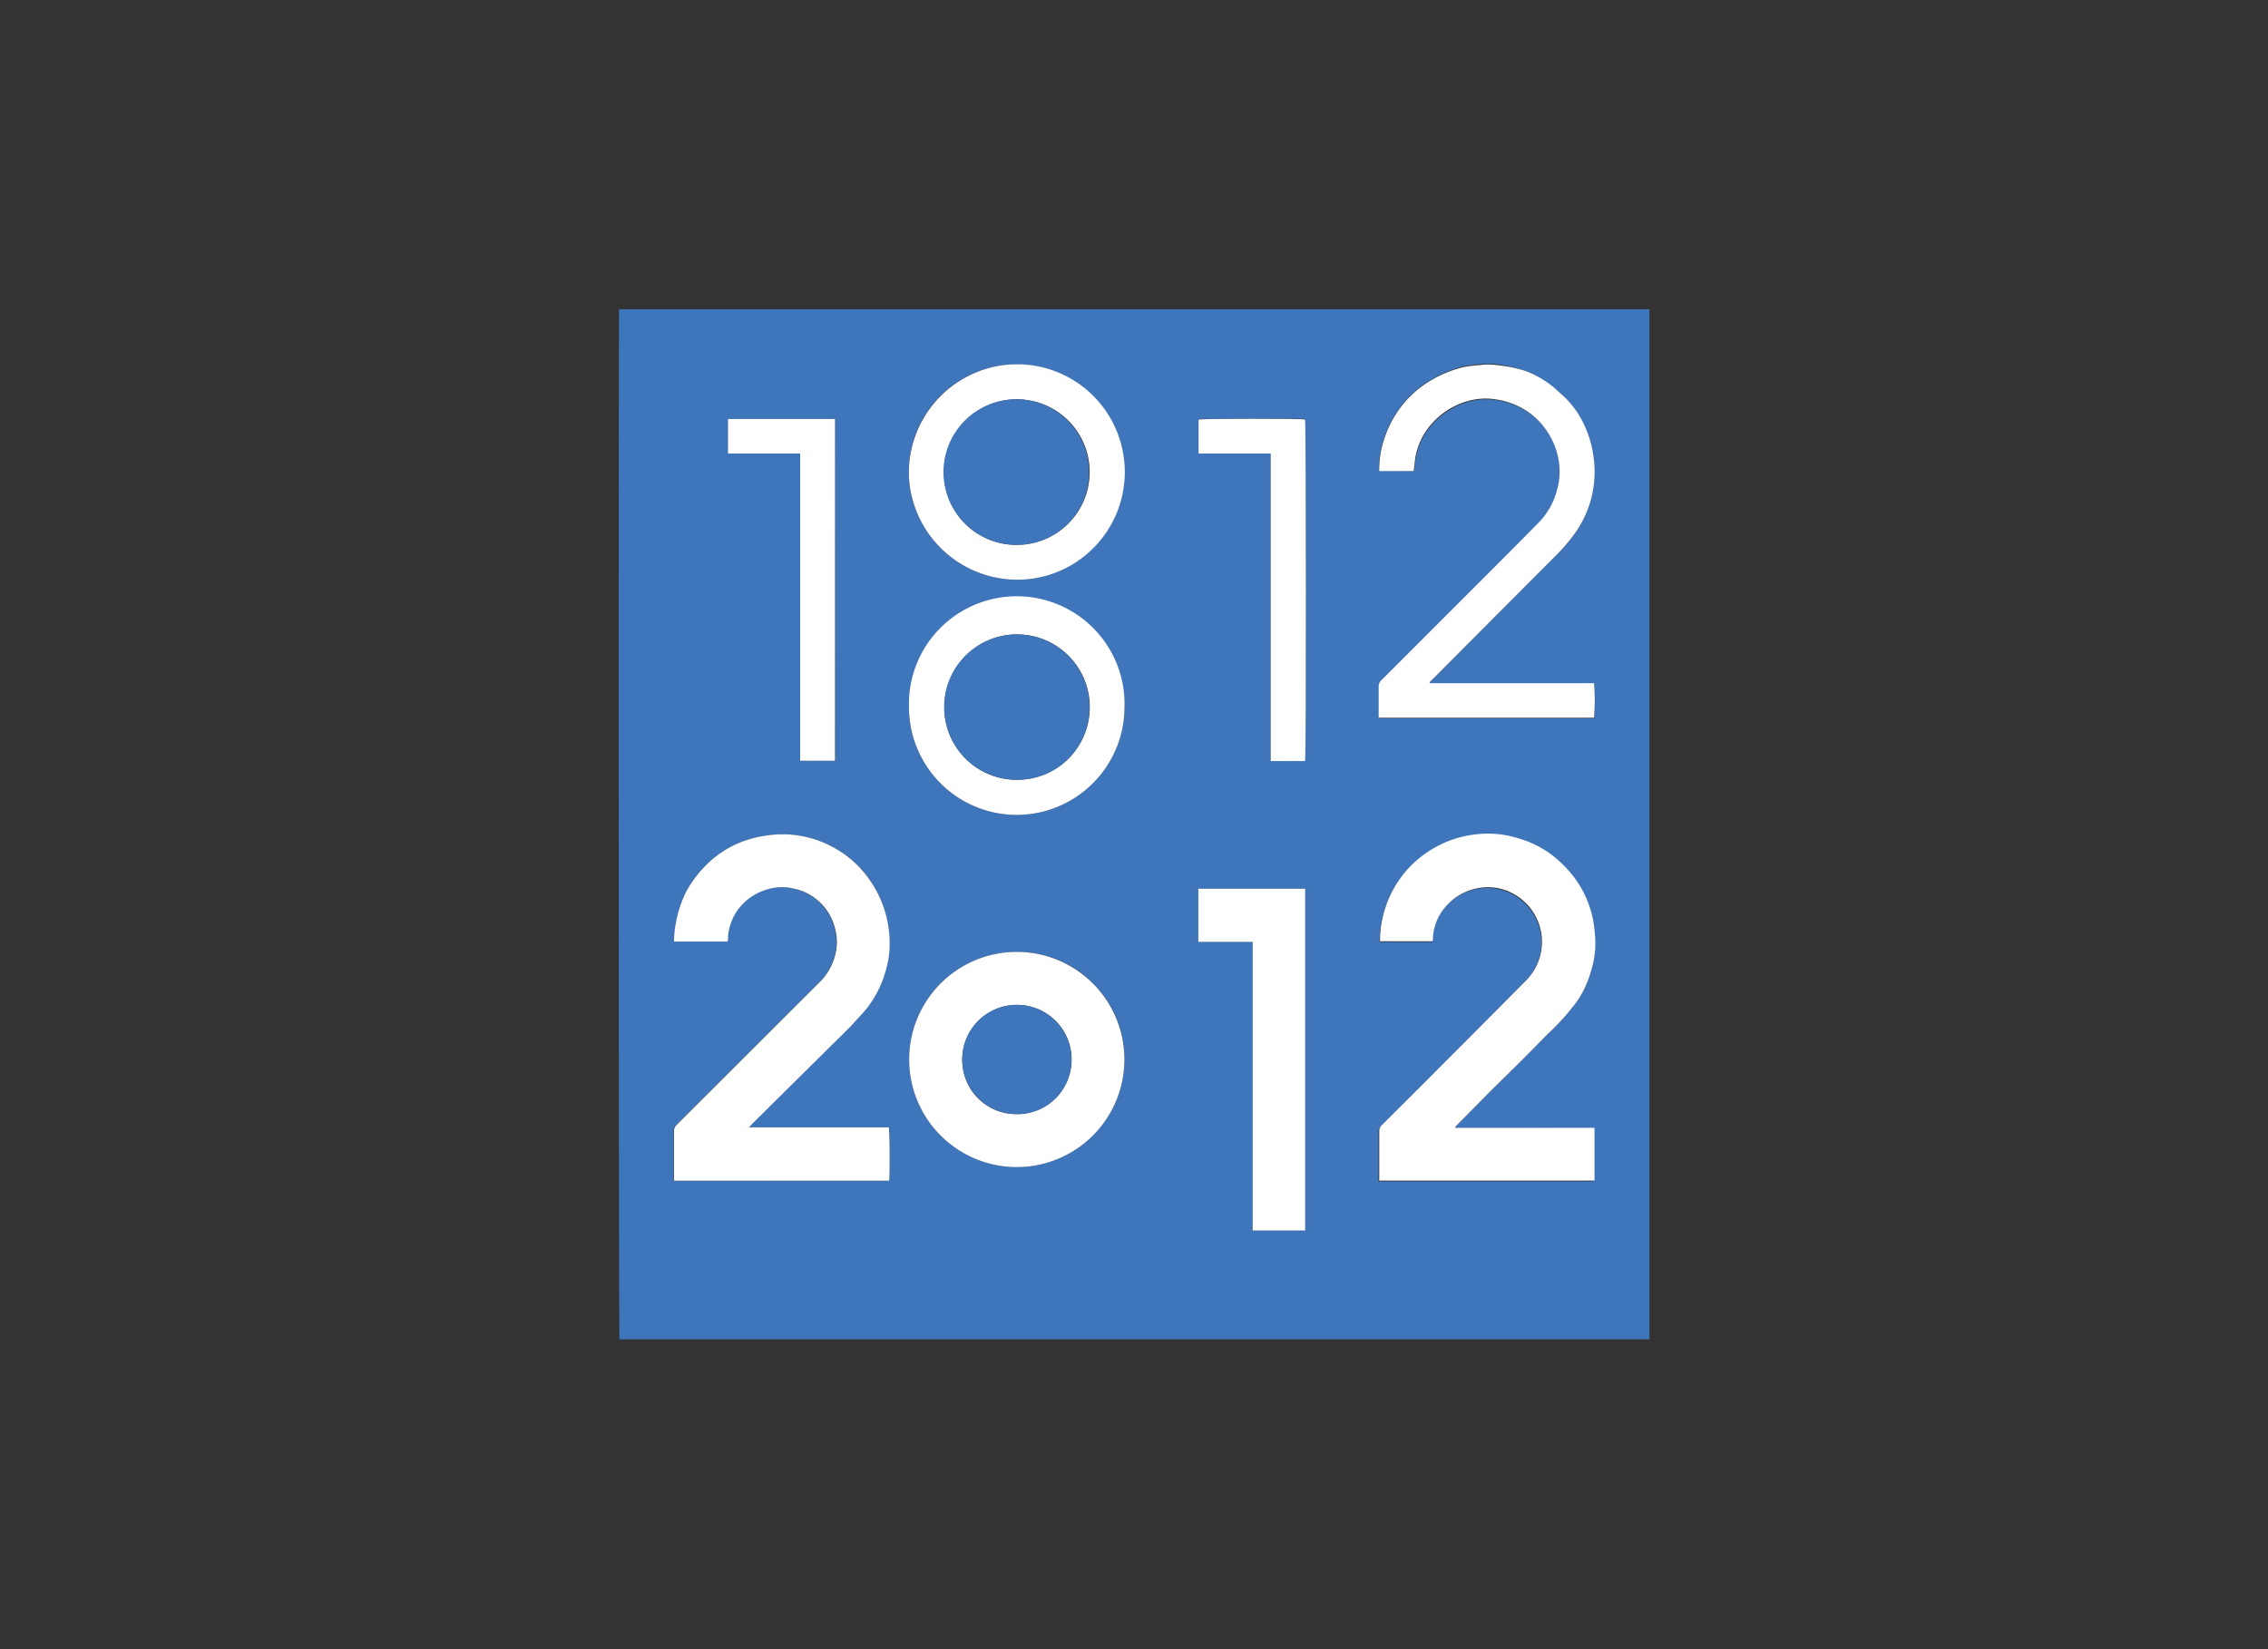 <svg id="Capa_1" data-name="Capa 1" xmlns="http://www.w3.org/2000/svg" viewBox="0 0 220 160"><rect x="0" y="0" width="220" height="160" fill="#333333" stroke="none"/><defs><style>.cls-1{fill:#3f75ba;}.cls-2{fill:#fff;}</style></defs><title>template-trabajos-+++_5</title><path class="cls-1" d="M60.05,30H160l0,0,0,0c0,.1,0,.2,0,.29q0,49.76,0,99.51a.51.51,0,0,1,0,.14H60.09C60,129.69,60,30.73,60.05,30Zm26.2,84.55c.08-.53.06-4.82,0-5.15H72.67L73,109l9.56-9.55c.31-.32.61-.65.91-1a10.26,10.26,0,0,0,2.32-4,9.51,9.51,0,0,0,.43-4,10.69,10.69,0,0,0-2-5.29A10.07,10.07,0,0,0,81,82.3a10.21,10.21,0,0,0-6.63-1.24,11.62,11.62,0,0,0-2.17.52,10,10,0,0,0-4,2.67,10.82,10.82,0,0,0-1.64,2.28,11.36,11.36,0,0,0-1,3.06,9.37,9.37,0,0,0-.17,1.76H70.5a1.06,1.06,0,0,0,.06-.19c0-.09,0-.19,0-.29a5.2,5.2,0,0,1,.84-2.44,5.28,5.28,0,0,1,2.69-2.05,4.84,4.84,0,0,1,2.69-.2A5.2,5.2,0,0,1,80.93,90a5,5,0,0,1,0,2.83,5.6,5.6,0,0,1-1.52,2.53l-13.8,13.78a.84.84,0,0,0-.27.65c0,1.46,0,2.91,0,4.37,0,.13,0,.26,0,.41Zm54.92-5.13,0-.09.16-.18,3.27-3.31,2.67-2.63c1-1,1.93-2,2.92-2.95A21.59,21.59,0,0,0,153,97.11a9.87,9.87,0,0,0,1.29-2.82,8.84,8.84,0,0,0,.4-3.31,14.33,14.33,0,0,0-.21-1.73,10.18,10.18,0,0,0-1.78-4,11.52,11.52,0,0,0-2.4-2.38,10.16,10.16,0,0,0-3.21-1.51,9.72,9.72,0,0,0-3.9-.35,10.33,10.33,0,0,0-3.29.9,10.57,10.57,0,0,0-3.39,2.48,10.46,10.46,0,0,0-2.69,7h5.09c0-.18.05-.35.06-.51A5,5,0,0,1,140.19,88a5.41,5.41,0,0,1,5-1.77,5.3,5.3,0,0,1,2.74,9c-2.35,2.36-4.7,4.74-7.06,7.1s-4.58,4.59-6.88,6.88a.76.76,0,0,0-.27.57c0,1.51,0,3,0,4.53a2.53,2.53,0,0,0,0,.3h20.88v-5.12Zm-4-63.72c0-.17.05-.33.07-.49s.06-.61.12-.91a6.67,6.67,0,0,1,1.34-2.86A7.48,7.48,0,0,1,141,39.55a7.1,7.1,0,0,1,2.15-.73,6.22,6.22,0,0,1,2,0,7.38,7.38,0,0,1,2.43.79,6.94,6.94,0,0,1,2.23,1.88,7.2,7.2,0,0,1,1.43,3.23,6.46,6.46,0,0,1-.19,3,6.93,6.93,0,0,1-1.7,3c-1.93,2-3.88,3.92-5.83,5.87L134.05,66a.87.87,0,0,0-.3.72c0,.85,0,1.69,0,2.54v.41h20.9a21.53,21.53,0,0,0,0-3.35H138.7s0,0,0,0l-.05-.07c.11-.11.22-.23.34-.34L150.82,54a17.74,17.74,0,0,0,1.94-2.21,10.26,10.26,0,0,0,1.82-7.34,10.39,10.39,0,0,0-.88-3.1,8.88,8.88,0,0,0-1.87-2.71c-.37-.35-.73-.69-1.1-1A9.56,9.56,0,0,0,148,36a11.92,11.92,0,0,0-2.57-.63,9.45,9.45,0,0,0-1.07-.09,5.12,5.12,0,0,0-.78.06,11.69,11.69,0,0,0-1.68.21A11.49,11.49,0,0,0,139,36.74a10.07,10.07,0,0,0-3.35,3,10.75,10.75,0,0,0-1.6,3.49,9.34,9.34,0,0,0-.28,2.43ZM98.63,92.35A10.44,10.44,0,1,0,109.07,103,10.38,10.38,0,0,0,98.63,92.35Zm28,27V86.22H116.24v5.15h3.52c.57,0,1.15,0,1.75,0v28ZM88.17,46.31a10.54,10.54,0,0,0,11.68,9.87,10.45,10.45,0,1,0-11.68-9.87ZM98.61,79.06a10.47,10.47,0,0,0,10.47-10.39,10.18,10.18,0,0,0-2.82-7.2,10.45,10.45,0,0,0-18.09,7.12A10.46,10.46,0,0,0,98.61,79.06ZM81,40.65H70.66V44h7V73.11c0,.14,0,.28,0,.42a1.67,1.67,0,0,0,0,.29c1.14,0,2.25,0,3.38,0ZM123.26,44V73.79h3.34c.08-.7.05-32.85,0-33.14-.6-.08-10,0-10.34,0V44Z"/><path class="cls-2" d="M86.25,114.55H65.38c0-.15,0-.28,0-.41,0-1.46,0-2.91,0-4.37a.84.84,0,0,1,.27-.65l13.8-13.78a5.6,5.6,0,0,0,1.52-2.53,5,5,0,0,0,0-2.83,5.2,5.2,0,0,0-4.13-3.8,4.84,4.84,0,0,0-2.69.2,5.28,5.28,0,0,0-2.69,2.05,5.2,5.2,0,0,0-.84,2.44c0,.1,0,.2,0,.29a1.06,1.06,0,0,1-.06.19H65.38a9.37,9.37,0,0,1,.17-1.76,11.36,11.36,0,0,1,1-3.06,10.82,10.82,0,0,1,1.64-2.28,10,10,0,0,1,4-2.67,11.62,11.62,0,0,1,2.17-.52A10.21,10.21,0,0,1,81,82.3a10.07,10.07,0,0,1,3.25,2.91,10.69,10.69,0,0,1,2,5.29,9.51,9.51,0,0,1-.43,4,10.26,10.26,0,0,1-2.32,4c-.3.32-.6.65-.91,1L73,109l-.35.38H86.22C86.31,109.73,86.33,114,86.25,114.55Z"/><path class="cls-2" d="M141.17,109.42h13.5v5.12H133.79a2.53,2.53,0,0,1,0-.3c0-1.51,0-3,0-4.53a.76.76,0,0,1,.27-.57q3.45-3.44,6.88-6.88c2.36-2.36,4.71-4.74,7.06-7.1a5.32,5.32,0,0,0-2.74-9,5.41,5.41,0,0,0-5,1.77,5,5,0,0,0-1.25,2.88c0,.16,0,.33-.06.51h-5.09a10.46,10.46,0,0,1,2.69-7,10.57,10.57,0,0,1,3.39-2.48,10.33,10.33,0,0,1,3.29-.9,9.72,9.72,0,0,1,3.9.35,10.16,10.16,0,0,1,3.21,1.51,11.52,11.52,0,0,1,2.4,2.38,10.18,10.18,0,0,1,1.78,4,14.33,14.33,0,0,1,.21,1.73,8.84,8.84,0,0,1-.4,3.31A9.87,9.87,0,0,1,153,97.11a21.59,21.59,0,0,1-2.81,3.15c-1,1-1.95,2-2.92,2.95l-2.67,2.63-3.27,3.31-.16.18Z"/><path class="cls-2" d="M137.13,45.7h-3.34a9.34,9.34,0,0,1,.28-2.43,10.75,10.75,0,0,1,1.6-3.49,10.07,10.07,0,0,1,3.35-3,11.49,11.49,0,0,1,2.87-1.15,11.69,11.69,0,0,1,1.68-.21,5.12,5.12,0,0,1,.78-.06,9.45,9.45,0,0,1,1.07.09A11.92,11.92,0,0,1,148,36a9.56,9.56,0,0,1,2.74,1.6c.37.33.73.67,1.1,1a8.88,8.88,0,0,1,1.87,2.71,10.39,10.39,0,0,1,.88,3.1,10.26,10.26,0,0,1-1.82,7.34A17.74,17.74,0,0,1,150.82,54L139,65.87c-.12.11-.23.23-.34.34l.05.07s0,0,0,0h15.92a21.53,21.53,0,0,1,0,3.35h-20.9v-.41c0-.85,0-1.69,0-2.54a.87.87,0,0,1,.3-.72l9.44-9.44c1.95-1.95,3.9-3.9,5.83-5.87a6.93,6.93,0,0,0,1.7-3,6.46,6.46,0,0,0,.19-3,7.2,7.2,0,0,0-1.43-3.23,6.94,6.94,0,0,0-2.23-1.88,7.38,7.38,0,0,0-2.43-.79,6.22,6.22,0,0,0-2,0,7.1,7.1,0,0,0-2.15.73,7.48,7.48,0,0,0-2.29,1.89,6.67,6.67,0,0,0-1.34,2.86c-.06.3-.08.61-.12.91S137.15,45.53,137.13,45.7Z"/><path class="cls-2" d="M98.63,92.35a10.44,10.44,0,1,1,0,20.88,10.44,10.44,0,0,1,0-20.88Zm0,15.74a5.3,5.3,0,1,0-5.28-5.27A5.22,5.22,0,0,0,98.61,108.09Z"/><path class="cls-2" d="M126.61,119.38h-5.1v-28c-.6,0-1.18,0-1.75,0h-3.52V86.22h10.37Z"/><path class="cls-2" d="M88.17,46.31a10.53,10.53,0,0,1,9.29-10.9,10.45,10.45,0,0,1,2.39,20.77,10.54,10.54,0,0,1-11.68-9.87Zm10.47,6.55a7.06,7.06,0,1,0-7.06-7A7,7,0,0,0,98.64,52.86Z"/><path class="cls-2" d="M98.61,79.06A10.46,10.46,0,0,1,88.17,68.59a10.46,10.46,0,1,1,20.91.08A10.47,10.47,0,0,1,98.61,79.06Zm0-3.41a7.05,7.05,0,1,0-7-7.06A7,7,0,0,0,98.62,75.65Z"/><path class="cls-2" d="M81,40.65V73.81c-1.13,0-2.24,0-3.38,0a1.67,1.67,0,0,1,0-.29c0-.14,0-.28,0-.42V44h-7V40.65Z"/><path class="cls-2" d="M123.26,44h-7v-3.3c.31-.08,9.74-.11,10.34,0,.08.29.11,32.44,0,33.14h-3.34Z"/><path class="cls-1" d="M98.61,108.09a5.3,5.3,0,1,1,5.32-5.27A5.22,5.22,0,0,1,98.61,108.09Z"/><path class="cls-1" d="M98.64,52.86a7.06,7.06,0,1,1,7-7.06A7,7,0,0,1,98.64,52.86Z"/><path class="cls-1" d="M98.62,75.65a7.05,7.05,0,1,1,7.06-7A6.95,6.95,0,0,1,98.62,75.65Z"/></svg>